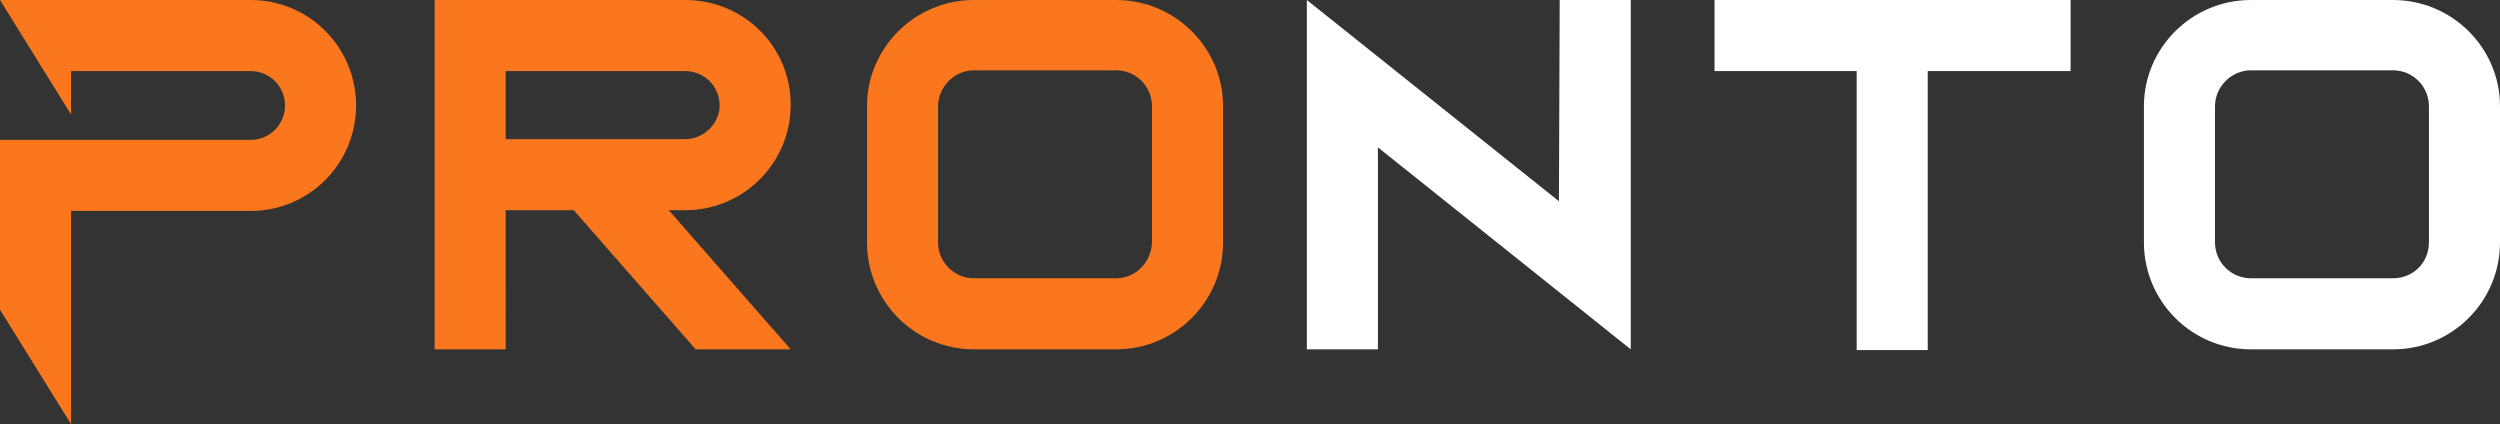 <?xml version="1.0" encoding="UTF-8"?> <!-- Generator: Adobe Illustrator 24.3.0, SVG Export Plug-In . SVG Version: 6.00 Build 0) --> <svg xmlns="http://www.w3.org/2000/svg" xmlns:xlink="http://www.w3.org/1999/xlink" id="Слой_1" x="0px" y="0px" viewBox="0 0 334.2 56.7" style="enable-background:new 0 0 334.2 56.7;" xml:space="preserve"><rect x="0" y="0" width="334.2" height="56.7" fill="#333333" stroke="none"/> <style type="text/css"> .st0{fill:#FB771D;} .st1{fill:#FFFFFF;} </style> <g> <path class="st0" d="M9.5,56.7V28.2h24c7.8,0,14.1-6.3,14.1-14.1C47.6,6.3,41.3,0,33.5,0H0l9.5,15.3V9.5h24c2.5,0,4.6,2,4.6,4.6 c0,2.5-2,4.6-4.6,4.6H0v22.7L9.5,56.7L9.5,56.7z M105.7,46.7L89.4,28.1h2.2c7.8,0,14.1-6.3,14.1-14.1c0-7.8-6.3-14-14.1-14H58.1 v46.7h9.5V28.1h9.1L93,46.7H105.7L105.7,46.7z M91.6,18.6h-24V9.5h24c2.5,0,4.6,2,4.6,4.6C96.2,16.5,94.1,18.6,91.6,18.6L91.6,18.6 z M149.2,46.7c7.9,0,14.3-6.4,14.3-14.3V14.2c0-7.8-6.4-14.2-14.3-14.2h-19c-7.9,0-14.3,6.4-14.3,14.2v18.2 c0,7.9,6.4,14.3,14.3,14.3H149.2L149.2,46.7z M149.2,37.2h-19c-2.6,0-4.8-2.1-4.8-4.8V14.2c0-2.6,2.2-4.8,4.8-4.8h19 c2.7,0,4.8,2.2,4.8,4.8v18.2C153.9,35.1,151.8,37.2,149.2,37.2L149.2,37.2z"></path> <path class="st1" d="M218,46.7V0h-9.5l-0.1,26.9L174.7,0v46.7h9.5v-27L218,46.7L218,46.7z M257.7,46.7V9.5h19.1V0h-47.6v9.5h19 v37.3H257.7L257.7,46.7z M319.9,46.7c7.9,0,14.3-6.4,14.3-14.3V14.2c0-7.8-6.4-14.2-14.3-14.2h-19c-7.9,0-14.3,6.4-14.3,14.2v18.2 c0,7.9,6.4,14.3,14.3,14.3H319.9L319.9,46.7z M319.9,37.2h-19c-2.6,0-4.8-2.1-4.8-4.8V14.2c0-2.6,2.2-4.8,4.8-4.8h19 c2.7,0,4.8,2.2,4.8,4.8v18.2C324.7,35.1,322.6,37.2,319.9,37.2L319.9,37.2z"></path> </g> </svg> 